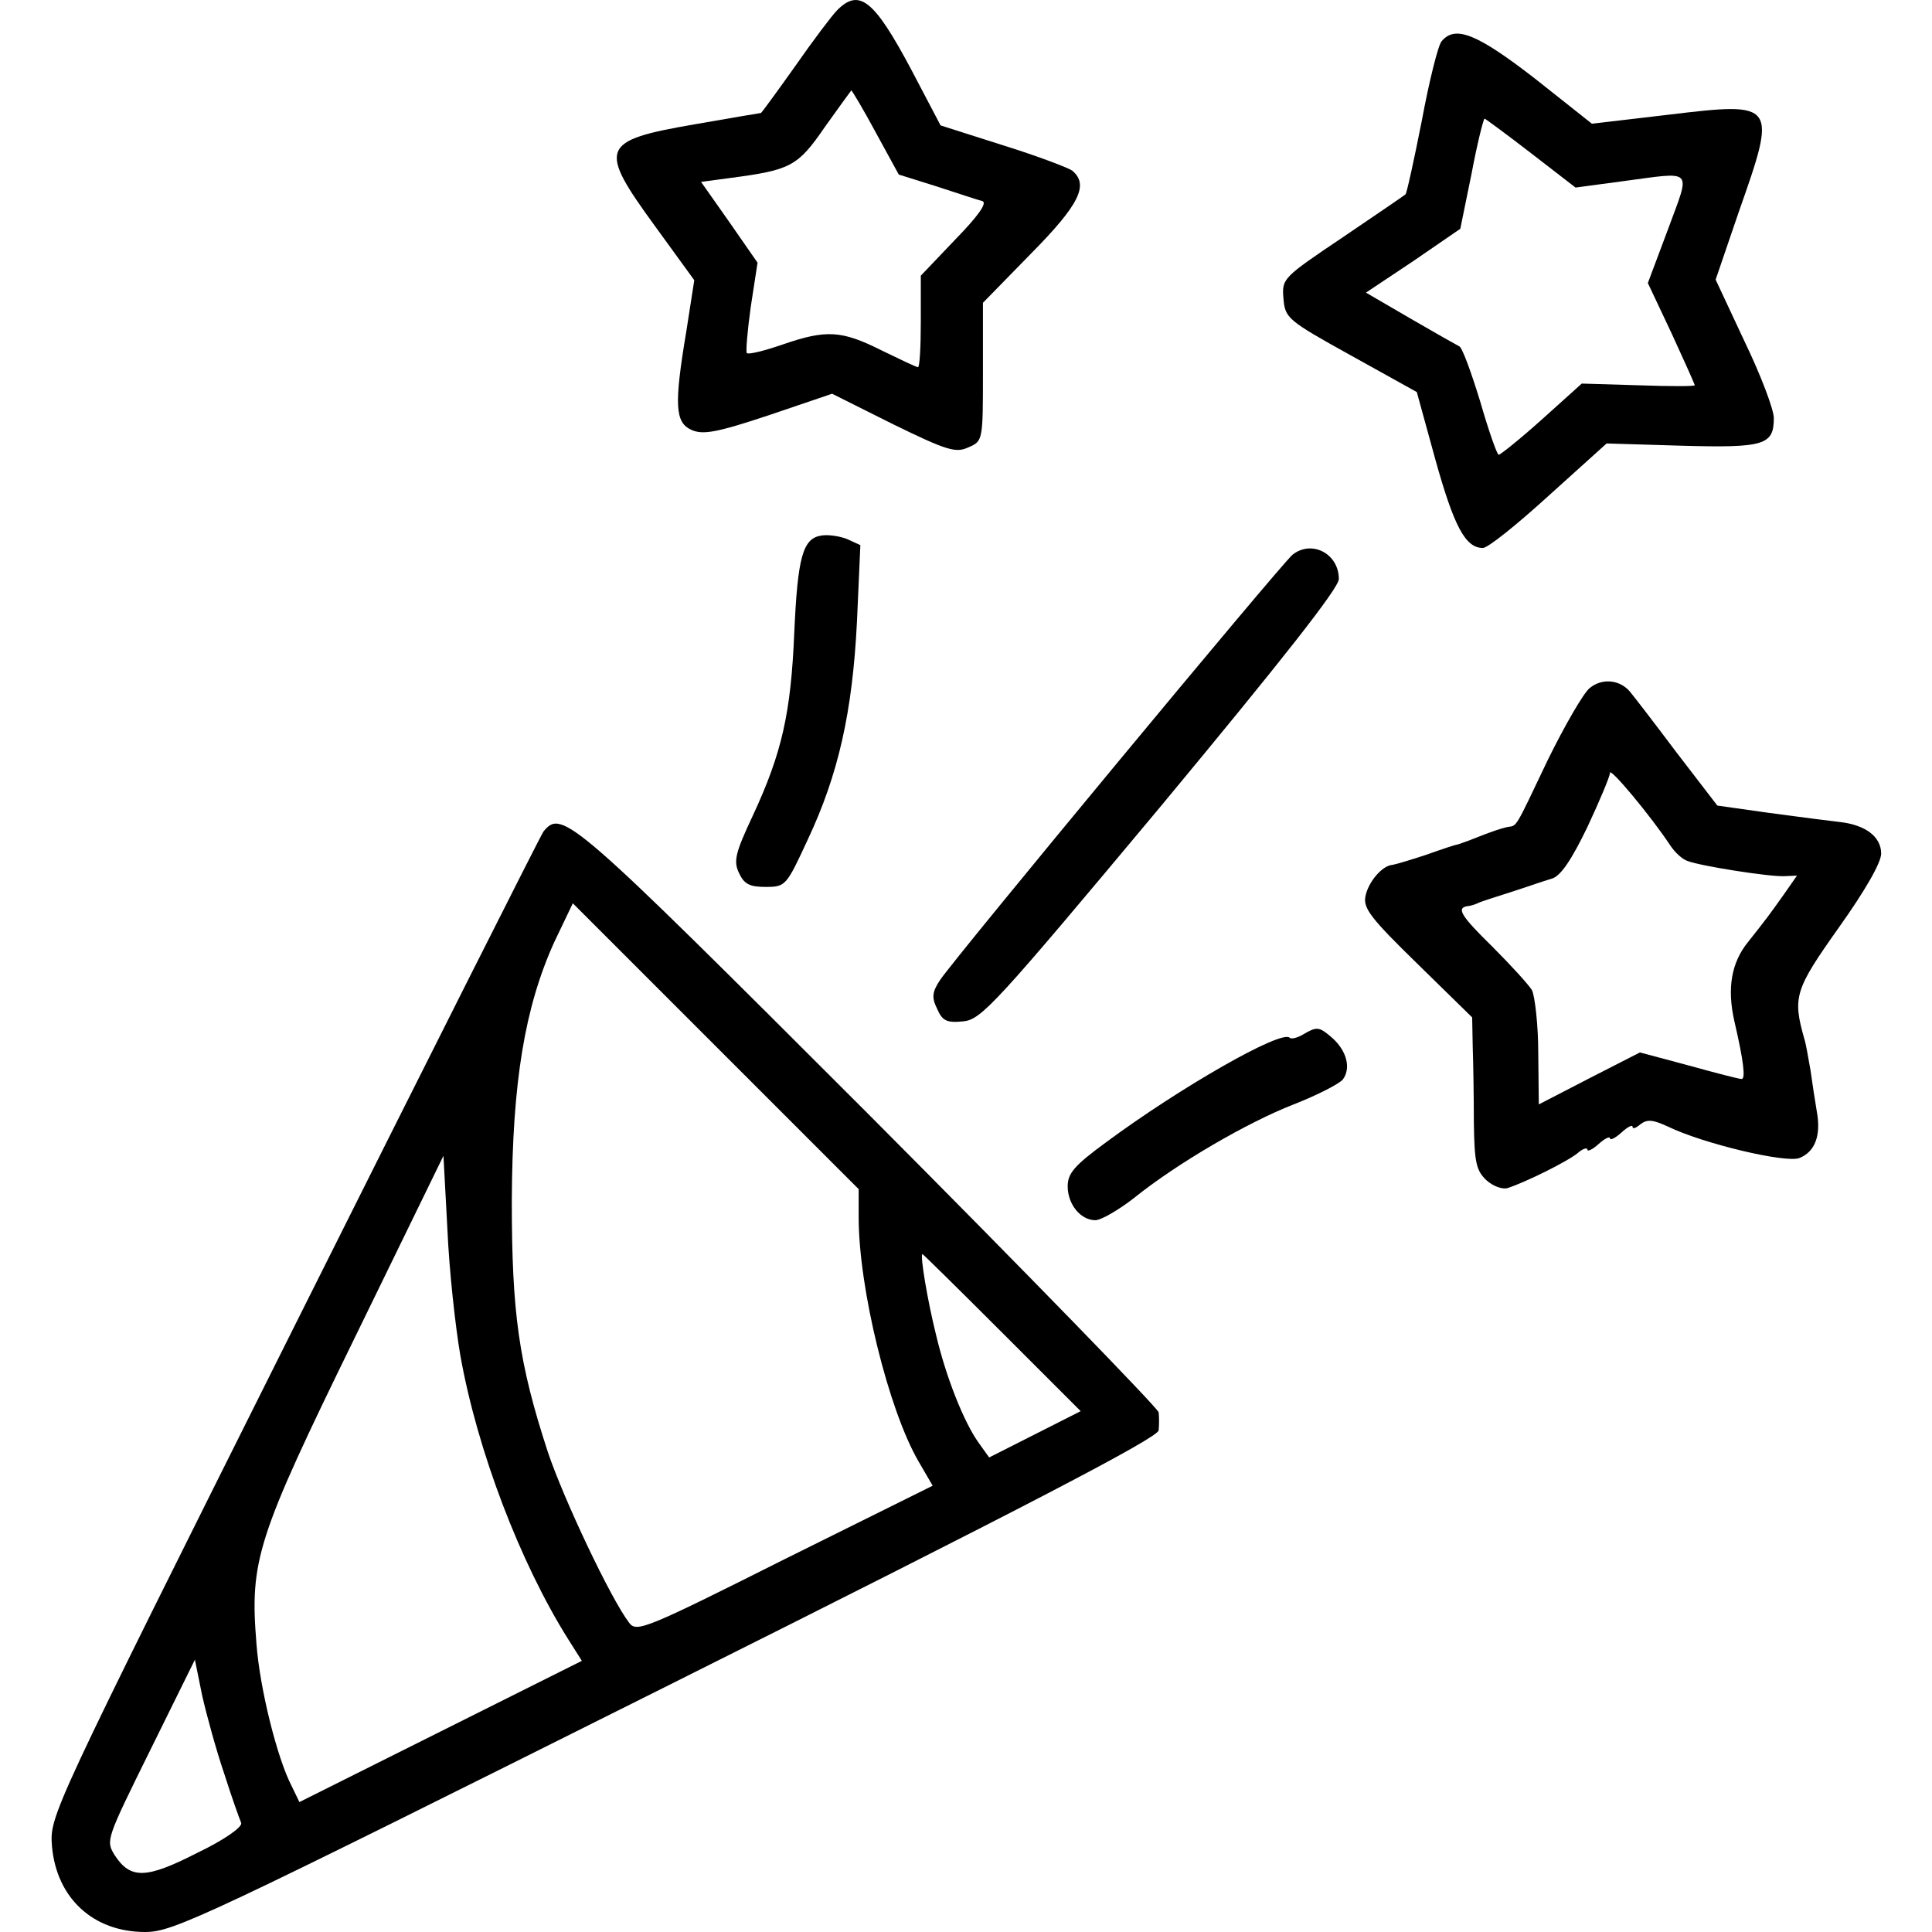 <?xml version="1.0" standalone="no"?>
<!DOCTYPE svg PUBLIC "-//W3C//DTD SVG 20010904//EN"
 "http://www.w3.org/TR/2001/REC-SVG-20010904/DTD/svg10.dtd">
<svg version="1.0" xmlns="http://www.w3.org/2000/svg"
 width="64" height="64" viewBox="0 0 324 342"
 preserveAspectRatio="xMidYMid meet">
<g transform="translate(0,342) scale(0.1,-0.1)"
fill="#000000" stroke="none">
<path d="M1392 3402 c-9 -9 -43 -54 -75 -100 -32 -45 -59 -82 -60 -82 -1 0
-54 -9 -117 -20 -168 -29 -172 -41 -70 -181 l69 -95 -14 -90 c-22 -131 -20
-162 9 -175 20 -9 44 -5 137 26 l112 38 108 -54 c96 -47 111 -51 133 -41 26
11 26 12 26 134 l0 122 85 87 c86 87 103 122 73 147 -7 5 -62 26 -123 45
l-110 35 -52 99 c-66 124 -92 144 -131 105z m68 -216 l41 -75 67 -21 c37 -12
73 -24 81 -26 9 -3 -7 -26 -48 -68 l-61 -64 0 -81 c0 -45 -2 -81 -5 -81 -3 0
-32 14 -65 30 -70 35 -97 37 -175 10 -32 -11 -60 -18 -63 -15 -2 2 1 39 7 82
l12 78 -50 72 -50 71 52 7 c106 14 119 20 167 90 25 35 46 64 47 65 1 0 21
-33 43 -74z"/>
<path d="M2462 3347 c-6 -6 -22 -70 -35 -140 -14 -71 -27 -130 -29 -131 -2 -2
-52 -36 -111 -76 -107 -72 -108 -73 -105 -109 3 -34 7 -38 119 -100 l117 -65
33 -120 c33 -118 53 -156 84 -156 9 0 61 42 117 93 l102 92 133 -4 c146 -4
163 1 163 49 0 15 -23 76 -52 136 l-51 109 41 120 c68 193 67 195 -124 172
l-136 -16 -101 80 c-102 79 -141 95 -165 66z m158 -198 l79 -61 82 11 c129 17
122 25 82 -84 l-36 -96 42 -89 c22 -48 41 -90 41 -92 0 -2 -45 -2 -100 0
l-100 3 -70 -63 c-39 -35 -74 -63 -77 -63 -3 0 -18 43 -33 95 -16 52 -32 96
-37 97 -4 2 -43 24 -86 49 l-79 46 84 56 83 57 20 98 c10 53 21 97 23 97 1 0
38 -27 82 -61z"/>
<path d="M1364 2472 c-33 -5 -42 -38 -48 -172 -6 -143 -22 -213 -73 -323 -31
-66 -35 -81 -25 -102 9 -20 19 -25 47 -25 36 0 37 2 75 84 54 115 79 225 87
386 l6 135 -24 11 c-13 5 -33 8 -45 6z"/>
<path d="M2198 2438 c-19 -15 -600 -716 -624 -753 -14 -21 -15 -31 -5 -51 9
-21 17 -25 46 -22 32 3 56 29 350 381 215 259 315 386 315 402 0 45 -48 70
-82 43z"/>
<path d="M2724 2202 c-11 -9 -44 -66 -74 -127 -60 -126 -54 -116 -72 -119 -12
-3 -23 -6 -68 -24 -8 -3 -17 -6 -20 -7 -3 0 -27 -8 -55 -18 -27 -9 -54 -17
-60 -18 -18 -1 -43 -30 -48 -56 -4 -21 10 -39 92 -119 l97 -95 1 -52 c1 -29 2
-89 2 -134 1 -70 4 -85 22 -102 12 -11 29 -17 38 -14 31 10 106 47 124 62 9 8
17 10 17 6 0 -4 9 0 20 10 11 10 20 14 20 10 0 -4 9 0 20 10 11 10 20 15 20
10 0 -4 6 -2 14 5 12 9 22 8 48 -4 64 -31 209 -65 233 -56 28 11 39 40 31 83
-3 18 -8 50 -11 72 -4 22 -8 47 -11 56 -21 74 -17 87 61 197 47 66 75 115 75
131 0 30 -28 51 -74 56 -17 2 -73 9 -124 16 l-92 13 -73 95 c-39 52 -76 100
-82 107 -18 21 -49 24 -71 6z m143 -279 c8 -12 21 -24 30 -27 23 -9 144 -28
171 -27 l23 1 -23 -33 c-27 -38 -30 -42 -64 -85 -29 -36 -37 -81 -24 -139 17
-73 20 -103 13 -103 -5 0 -47 11 -94 24 l-86 23 -90 -46 -89 -46 -1 91 c0 50
-6 100 -11 111 -6 10 -38 45 -71 78 -54 53 -64 68 -43 71 4 0 14 3 22 7 8 3
33 11 55 18 22 7 42 14 45 15 3 1 15 5 28 9 15 5 34 33 62 91 22 47 40 90 40
96 0 10 72 -76 107 -129z"/>
<path d="M872 1948 c-5 -7 -204 -402 -442 -878 -432 -864 -432 -864 -428 -918
8 -92 73 -152 165 -152 50 0 101 24 923 435 638 319 870 440 871 453 1 9 1 24
0 32 -2 8 -233 246 -514 528 -528 528 -542 540 -575 500z m558 -683 c0 -126
53 -341 106 -432 l25 -43 -262 -130 c-245 -123 -262 -130 -275 -113 -33 43
-116 219 -144 302 -52 159 -64 247 -64 446 1 210 23 342 75 457 l33 69 253
-253 253 -253 0 -50z m-705 -245 c30 -168 106 -367 191 -502 l24 -38 -250
-125 -250 -125 -14 29 c-25 48 -56 171 -62 251 -12 148 0 186 174 542 l157
322 7 -130 c3 -71 14 -172 23 -224z m959 41 l139 -139 -81 -41 -81 -41 -20 28
c-25 36 -56 113 -74 189 -15 60 -29 143 -24 143 1 0 65 -63 141 -139z m-1377
-781 c13 -41 27 -80 30 -87 2 -7 -28 -29 -78 -53 -90 -46 -118 -47 -146 -4
-16 26 -15 28 63 186 l79 160 13 -64 c8 -35 25 -97 39 -138z"/>
<path d="M2217 1589 c-10 -6 -21 -9 -24 -6 -14 15 -194 -88 -325 -185 -56 -41
-68 -55 -68 -78 0 -32 23 -60 49 -60 10 0 41 18 68 39 77 62 201 134 283 166
41 16 80 36 87 44 15 20 7 51 -19 74 -23 20 -27 20 -51 6z"/>
</g>
</svg>

